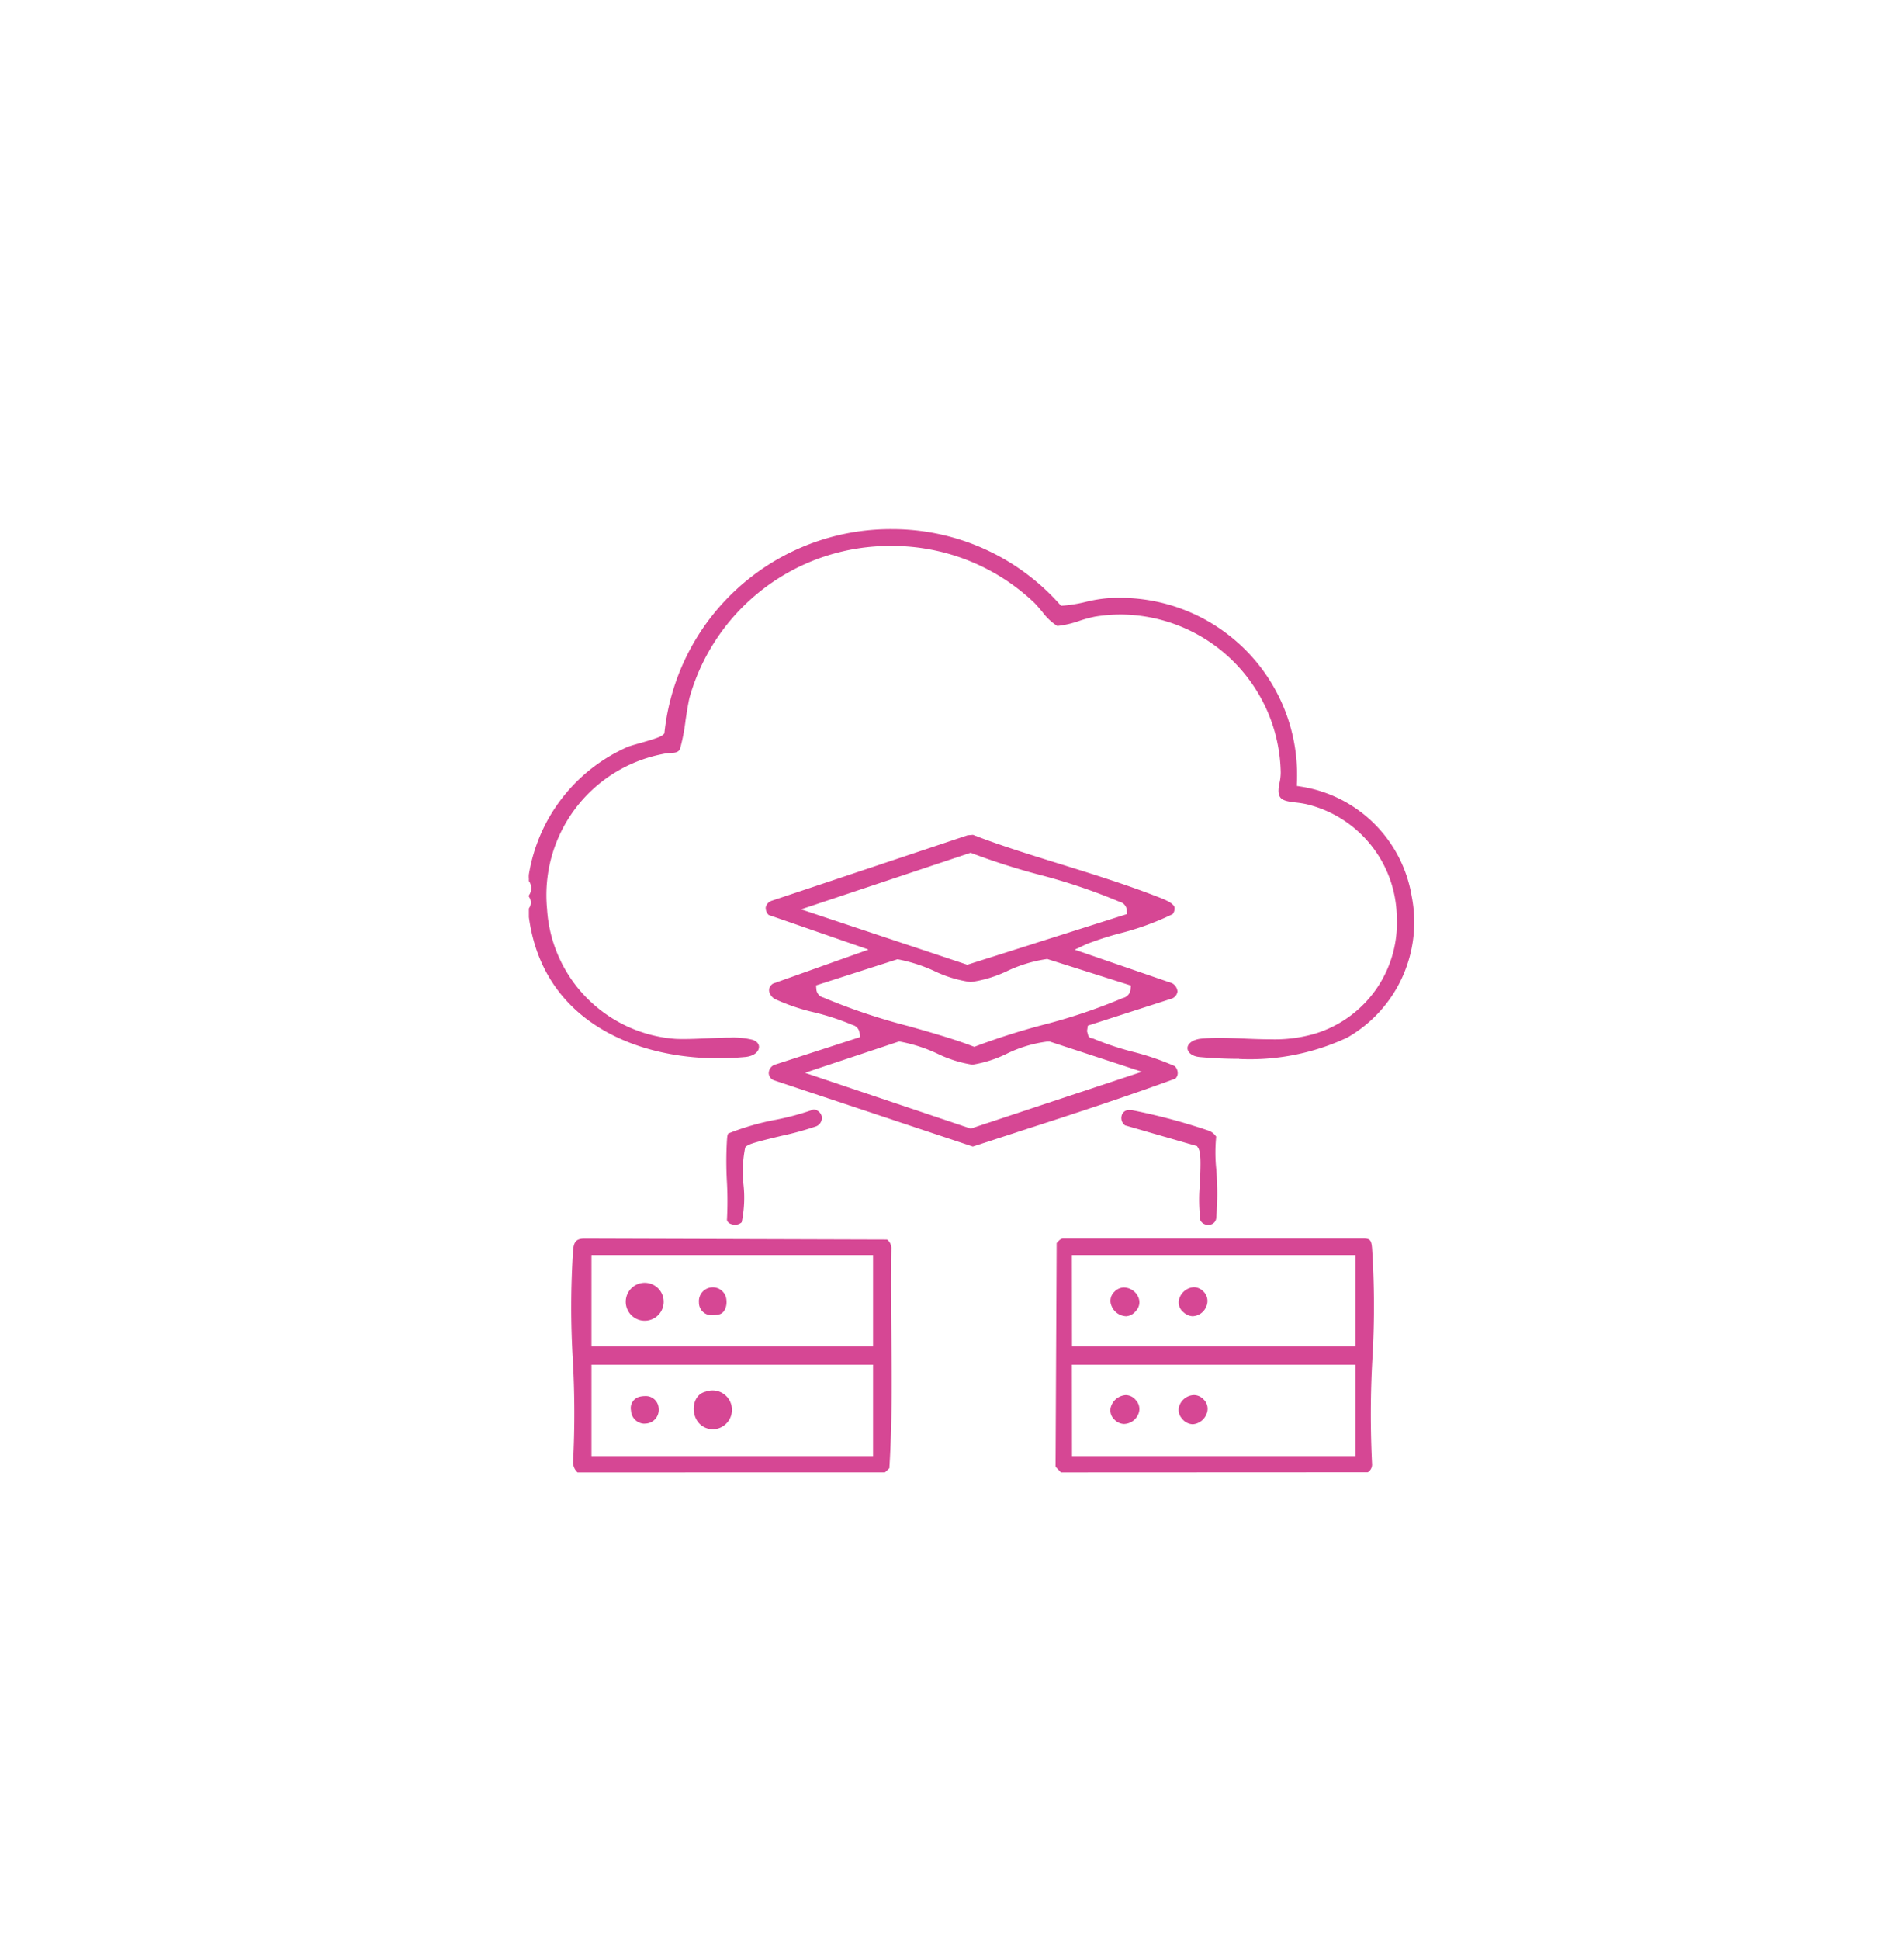 <svg id="Group_11" data-name="Group 11" xmlns="http://www.w3.org/2000/svg" xmlns:xlink="http://www.w3.org/1999/xlink" width="54" height="55" viewBox="0 0 54 55">
  <defs>
    <clipPath id="clip-path">
      <rect id="Rectangle_33" data-name="Rectangle 33" width="25.101" height="26.738" transform="translate(0 0)" fill="none"/>
    </clipPath>
  </defs>
  <rect id="Rectangle_12" data-name="Rectangle 12" width="54" height="55" fill="none"/>
  <g id="Group_45" data-name="Group 45" transform="translate(15 15)">
    <g id="Group_44" data-name="Group 44" clip-path="url(#clip-path)">
      <path id="Path_75" data-name="Path 75" d="M20.143,15.016c-.4,0-.78-.02-1.118-.051-.238-.022-.347-.147-.347-.255s.124-.242.4-.268c.165-.016.333-.022.505-.022.231,0,.467.011.7.021s.489.02.731.02A4.083,4.083,0,0,0,22.3,14.3a3.277,3.277,0,0,0,2.315-3.287A3.338,3.338,0,0,0,22.068,7.8a2.665,2.665,0,0,0-.3-.049c-.356-.041-.493-.078-.508-.315a.954.954,0,0,1,.027-.233,1.425,1.425,0,0,0,.036-.305,4.563,4.563,0,0,0-4.533-4.478,4.61,4.61,0,0,0-.735.06,3.8,3.8,0,0,0-.435.117,2.774,2.774,0,0,1-.634.148,1.6,1.6,0,0,1-.425-.4c-.094-.112-.182-.216-.238-.269a5.847,5.847,0,0,0-4.036-1.6A5.907,5.907,0,0,0,4.565,4.744c-.038.139-.08.4-.122.679a5.323,5.323,0,0,1-.162.824c-.059.083-.129.091-.268.1a1.262,1.262,0,0,0-.219.028A4.073,4.073,0,0,0,.515,10.762a3.934,3.934,0,0,0,3.6,3.684c.081.007.172.008.271.008.191,0,.411-.009.636-.019s.47-.022.689-.022a2.282,2.282,0,0,1,.626.061c.128.039.2.123.188.223-.012.116-.138.244-.392.267S5.618,15,5.359,15C3.029,15,.4,13.951,0,11l0-.25a.278.278,0,0,0,.056-.168A.28.28,0,0,0,0,10.419v-.038a.325.325,0,0,0,.064-.206A.32.32,0,0,0,0,9.976c0-.023,0-.047,0-.07a.664.664,0,0,1,0-.118A4.794,4.794,0,0,1,2.8,6.173c.067-.027.2-.065.349-.107.491-.14.633-.191.694-.278A6.45,6.45,0,0,1,10.311,0a6.356,6.356,0,0,1,4.734,2.119l.049.052.072-.005a4.086,4.086,0,0,0,.641-.108,4.01,4.01,0,0,1,.6-.1c.119-.007.237-.011.354-.011a5.019,5.019,0,0,1,5.023,5.2l-.005.132.13.021a3.769,3.769,0,0,1,3.127,3.1,3.77,3.77,0,0,1-1.822,4.011,6.513,6.513,0,0,1-3.07.609" fill="#d64794"/>
      <path id="Path_76" data-name="Path 76" d="M1.38,26.738a.384.384,0,0,1-.126-.3,26.964,26.964,0,0,0-.009-2.912,24.836,24.836,0,0,1,.009-3.089c.023-.247.1-.323.317-.326l8.587.026a.312.312,0,0,1,.122.238c-.016.8-.008,1.613,0,2.425.012,1.259.024,2.56-.057,3.822l-.125.115Zm.395-.462H9.761V23.685H1.775Zm0-3.108H9.761V20.577H1.775Z" fill="#d64794"/>
      <path id="Path_77" data-name="Path 77" d="M15.088,26.738a1.073,1.073,0,0,0-.078-.083c-.061-.06-.075-.078-.073-.109l.031-6.307c.075-.087.122-.131.186-.131l8.5,0c.2,0,.238.039.259.272a24.827,24.827,0,0,1,.009,3.148,28.146,28.146,0,0,0-.009,2.961.255.255,0,0,1-.121.245Zm.315-.462h8.04V23.685H15.4Zm0-3.108h8.04V20.577H15.4Z" fill="#d64794"/>
      <path id="Path_78" data-name="Path 78" d="M6.958,15.626a.226.226,0,0,1-.155-.2.259.259,0,0,1,.162-.241L9.389,14.4l-.01-.119a.264.264,0,0,0-.2-.226A7.143,7.143,0,0,0,8.1,13.7,5.736,5.736,0,0,1,7,13.33a.325.325,0,0,1-.189-.251.228.228,0,0,1,.121-.2l2.7-.961L6.8,10.936a.28.28,0,0,1-.083-.215.258.258,0,0,1,.175-.189l5.547-1.853.156-.014c.747.293,1.6.556,2.416.81.913.283,1.856.575,2.754.921.24.091.5.19.544.317a.246.246,0,0,1-.052.2,7.769,7.769,0,0,1-1.543.556,9.356,9.356,0,0,0-.9.294l-.335.158,2.763.95a.3.3,0,0,1,.154.233.251.251,0,0,1-.154.2l-2.389.77-.024.155.04.145a.179.179,0,0,0,.134.066,8.169,8.169,0,0,0,1.126.376,7.5,7.5,0,0,1,1.19.407.28.28,0,0,1,.082.182.211.211,0,0,1-.066.17c-1.389.511-2.883,1-4.328,1.465l-1.417.462Zm.872-.215,4.7,1.581,4.856-1.61-2.61-.855-.081,0a3.616,3.616,0,0,0-1.152.349,3.45,3.45,0,0,1-.965.306,3.509,3.509,0,0,1-.992-.313,4.363,4.363,0,0,0-1.066-.343l-.032,0Zm.314-2.478.01.119a.261.261,0,0,0,.2.226,17.259,17.259,0,0,0,2.426.813c.614.174,1.25.354,1.8.564l.055.02.055-.022a19.529,19.529,0,0,1,1.888-.6,16.087,16.087,0,0,0,2.265-.761.283.283,0,0,0,.221-.236l.009-.119L14.7,12.185a3.962,3.962,0,0,0-1.113.331,3.544,3.544,0,0,1-1.057.323,3.5,3.5,0,0,1-1.038-.316,4.483,4.483,0,0,0-1.007-.325l-.033-.005Zm-.425-2.156,4.715,1.571,4.532-1.438-.01-.119a.263.263,0,0,0-.2-.226,16.46,16.46,0,0,0-2.29-.771,19.447,19.447,0,0,1-1.884-.6l-.052-.021Z" fill="#d64794"/>
      <path id="Path_79" data-name="Path 79" d="M5.842,19.716c-.074,0-.2-.028-.225-.135a10.057,10.057,0,0,0,0-1.069,10.127,10.127,0,0,1,0-1.182c.009-.123.014-.168.04-.2a7.19,7.19,0,0,1,1.355-.39,7.55,7.55,0,0,0,1.065-.29.261.261,0,0,1,.228.193.256.256,0,0,1-.162.286,8.6,8.6,0,0,1-.975.268c-.837.2-.972.248-1.033.332a3.446,3.446,0,0,0-.05,1.033,3.42,3.42,0,0,1-.049,1.085.265.265,0,0,1-.192.069" fill="#d64794"/>
      <path id="Path_80" data-name="Path 80" d="M19.27,19.718a.232.232,0,0,1-.225-.123,4.741,4.741,0,0,1-.015-1.032c.028-.633.031-.9-.052-1.029l-.03-.045L16.907,16.9a.257.257,0,0,1-.1-.253.212.212,0,0,1,.178-.179h.107a17.165,17.165,0,0,1,2.192.584.436.436,0,0,1,.209.169,4.537,4.537,0,0,0,0,.9,8.275,8.275,0,0,1,0,1.417.207.207,0,0,1-.225.179" fill="#d64794"/>
      <path id="Path_81" data-name="Path 81" d="M5.215,22.282a.358.358,0,0,1-.392-.364.392.392,0,0,1,.362-.424h0a.386.386,0,0,1,.418.361c.019.169-.048.368-.209.405a.858.858,0,0,1-.181.022" fill="#d64794"/>
      <path id="Path_82" data-name="Path 82" d="M3.067,22.393a.538.538,0,1,0,.042-1,.538.538,0,0,0-.042,1" fill="#d64794"/>
      <path id="Path_83" data-name="Path 83" d="M5.182,25.515a.551.551,0,1,0-.165-1.067c-.5.113-.459,1.009.165,1.067" fill="#d64794"/>
      <path id="Path_84" data-name="Path 84" d="M3.265,25.357a.389.389,0,0,1-.369-.372.332.332,0,0,1,.246-.392.682.682,0,0,1,.151-.018.366.366,0,0,1,.388.355.388.388,0,0,1-.356.423Z" fill="#d64794"/>
      <path id="Path_85" data-name="Path 85" d="M16.925,22.311a.463.463,0,0,1-.4-.291.352.352,0,0,1,.079-.4.38.38,0,0,1,.276-.123.456.456,0,0,1,.4.266.353.353,0,0,1-.067.4.381.381,0,0,1-.289.15" fill="#d64794"/>
      <path id="Path_86" data-name="Path 86" d="M18.834,22.312a.4.4,0,0,1-.268-.114.352.352,0,0,1-.112-.409.465.465,0,0,1,.407-.3.382.382,0,0,1,.273.125.373.373,0,0,1,.078.419.435.435,0,0,1-.378.278" fill="#d64794"/>
      <path id="Path_87" data-name="Path 87" d="M18.824,25.373a.4.4,0,0,1-.3-.159.361.361,0,0,1-.062-.4.458.458,0,0,1,.4-.268.378.378,0,0,1,.273.124.363.363,0,0,1,.081.416.455.455,0,0,1-.391.288" fill="#d64794"/>
      <path id="Path_88" data-name="Path 88" d="M16.885,25.366a.4.4,0,0,1-.281-.128.352.352,0,0,1-.082-.4.471.471,0,0,1,.408-.291.372.372,0,0,1,.285.145.362.362,0,0,1,.063.407.452.452,0,0,1-.393.266" fill="#d64794"/>
    </g>
  </g>
</svg>
